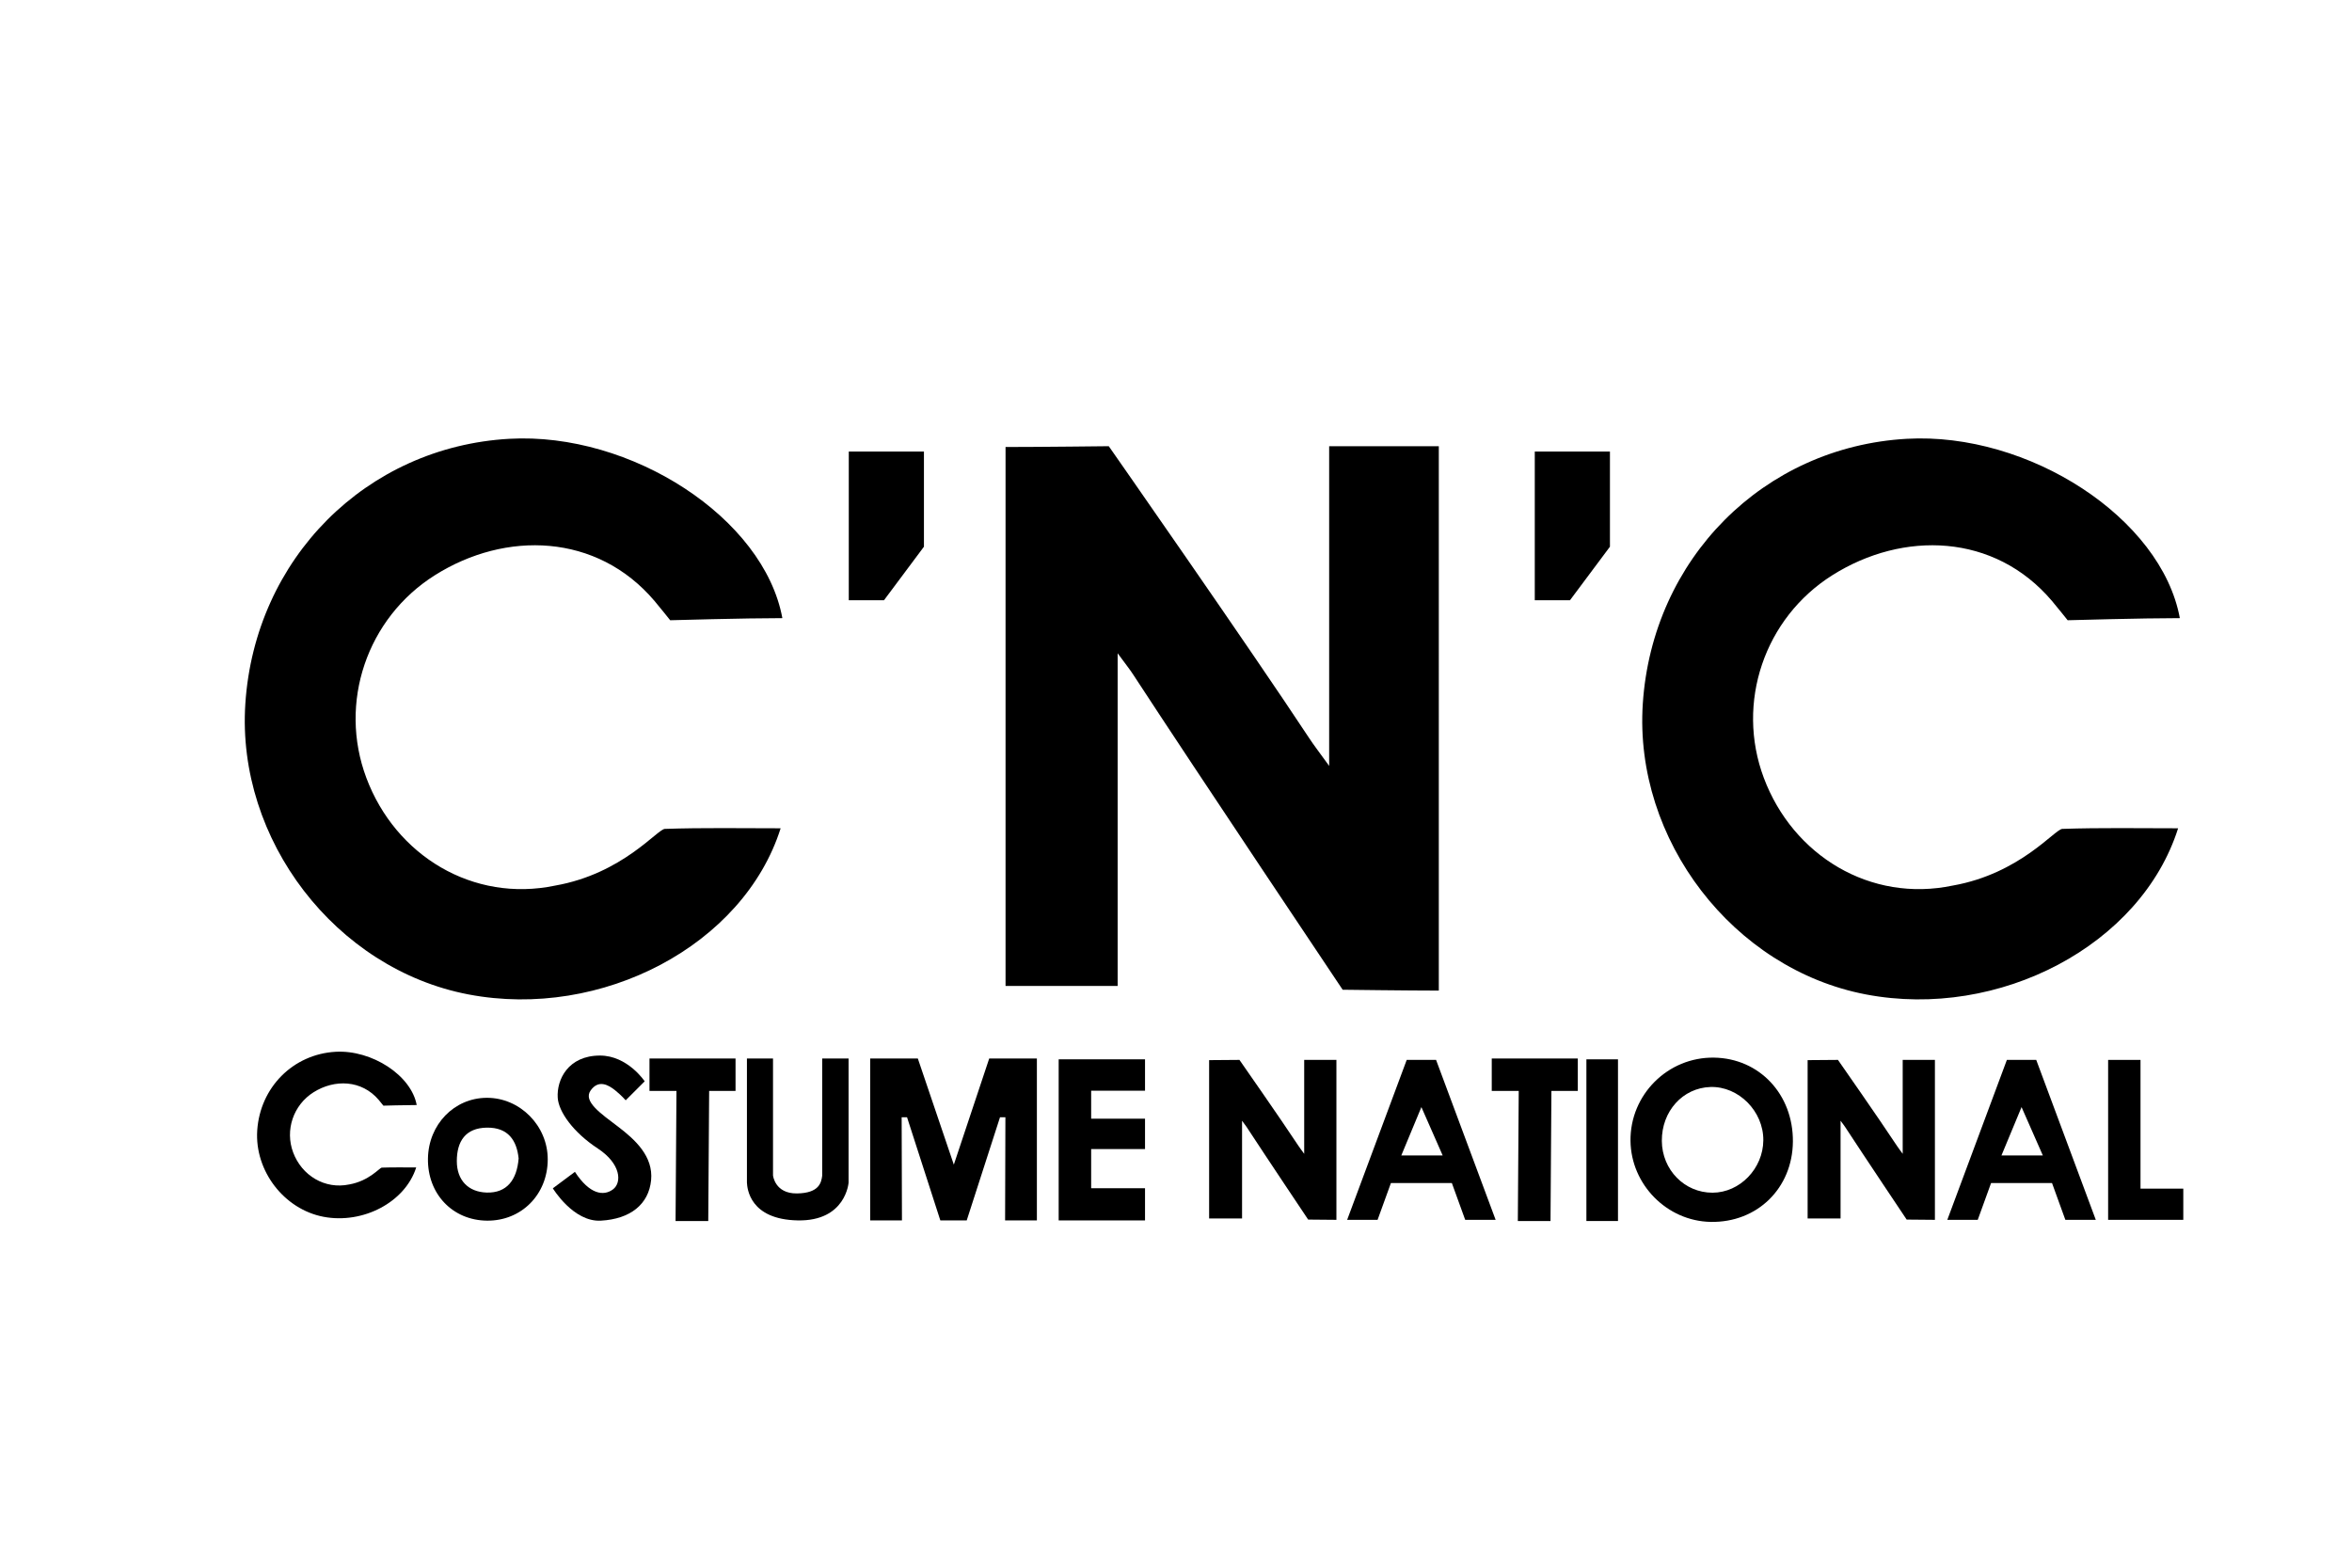 <?xml version="1.0" encoding="utf-8"?>
<!-- Generator: Adobe Illustrator 16.0.0, SVG Export Plug-In . SVG Version: 6.00 Build 0)  -->
<!DOCTYPE svg PUBLIC "-//W3C//DTD SVG 1.1//EN" "http://www.w3.org/Graphics/SVG/1.1/DTD/svg11.dtd">
<svg version="1.1" id="图层_1" xmlns="http://www.w3.org/2000/svg" xmlns:xlink="http://www.w3.org/1999/xlink" x="0px" y="0px"
	 width="540px" height="360px" viewBox="0 0 540 360" enable-background="new 0 0 540 360" xml:space="preserve">
<path fill-rule="evenodd" clip-rule="evenodd" d="M330.338,227.48c-6.86,0-22.076-0.198-22.076-0.198s-33.292-49.698-48.172-72.496
	c-0.739-1.133-1.595-2.19-3.487-4.767c0,14.17,0,26.634,0,39.098c0,12.34,0,24.681,0,37.298c-8.926,0-17.268,0-25.737,0
	c0-41.284,0-82.071,0-123.766c8.126,0,23.698-0.184,23.698-0.184s32.537,46.573,46.029,67.064c1.083,1.646,2.301,3.204,4.571,6.347
	c0-25.563,0-49.331,0-73.411c8.734,0,16.708,0,25.175,0C330.338,143.905,330.338,185.259,330.338,227.48z"/>
<path fill-rule="evenodd" clip-rule="evenodd" d="M306.83,280.122c-2.017,0-6.486-0.058-6.486-0.058s-9.78-14.602-14.151-21.299
	c-0.218-0.333-0.47-0.644-1.025-1.401c0,4.164,0,7.825,0,11.487c0,3.626,0,7.251,0,10.958c-2.622,0-5.072,0-7.562,0
	c0-12.129,0-24.112,0-36.362c2.388,0,6.963-0.054,6.963-0.054s9.559,13.683,13.522,19.703c0.318,0.484,0.676,0.94,1.343,1.865
	c0-7.511,0-14.493,0-21.568c2.566,0,4.909,0,7.396,0C306.83,255.567,306.83,267.718,306.83,280.122z"/>
<path fill-rule="evenodd" clip-rule="evenodd" d="M444.241,280.122c-2.016,0-6.485-0.058-6.485-0.058s-9.781-14.602-14.152-21.299
	c-0.217-0.333-0.47-0.644-1.024-1.401c0,4.164,0,7.825,0,11.487c0,3.626,0,7.251,0,10.958c-2.624,0-5.073,0-7.563,0
	c0-12.129,0-24.112,0-36.362c2.388,0,6.962-0.054,6.962-0.054s9.559,13.683,13.523,19.703c0.318,0.484,0.676,0.94,1.343,1.865
	c0-7.511,0-14.493,0-21.568c2.566,0,4.909,0,7.396,0C444.241,255.567,444.241,267.718,444.241,280.122z"/>
<path fill-rule="evenodd" clip-rule="evenodd" d="M179.624,141.947c-8.7,0-25.753,0.484-25.753,0.484s-2.456-3.079-3.58-4.406
	c-13.218-15.604-34.208-16.169-50.438-5.939c-15.624,9.848-22.204,29.294-15.746,46.535c6.696,17.886,24.508,28.705,43.384,24.738
	c15.456-2.734,23.438-12.955,25.151-13.014c8.795-0.299,17.606-0.138,26.585-0.138c-8.486,26.838-41.083,43.978-71.649,38.156
	c-30.498-5.809-53.297-35.497-51.253-66.739c2.18-33.322,27.745-58.997,60.599-60.858
	C144.902,99.182,175.395,118.943,179.624,141.947z"/>
<path fill-rule="evenodd" clip-rule="evenodd" d="M500.472,141.947c-8.699,0-25.755,0.484-25.755,0.484s-2.455-3.079-3.58-4.406
	c-13.218-15.604-34.208-16.169-50.438-5.939c-15.623,9.848-22.204,29.294-15.746,46.535c6.698,17.886,24.509,28.705,43.386,24.738
	c15.456-2.734,23.437-12.955,25.149-13.014c8.797-0.299,17.608-0.138,26.586-0.138c-8.485,26.838-41.084,43.978-71.65,38.156
	c-30.497-5.809-53.295-35.497-51.252-66.739c2.18-33.322,27.745-58.997,60.598-60.858
	C465.75,99.182,496.243,118.943,500.472,141.947z"/>
<path fill-rule="evenodd" clip-rule="evenodd" d="M95.673,253.758c-2.583,0-7.648,0.144-7.648,0.144s-0.729-0.916-1.063-1.31
	c-3.925-4.634-10.159-4.802-14.979-1.764c-4.639,2.925-6.594,8.699-4.676,13.82c1.989,5.311,7.279,8.525,12.884,7.346
	c4.589-0.811,6.96-3.847,7.469-3.863c2.612-0.09,5.229-0.043,7.896-0.043c-2.521,7.97-12.201,13.061-21.278,11.333
	c-9.057-1.726-15.827-10.542-15.221-19.82c0.648-9.896,8.24-17.521,17.997-18.072C85.362,241.057,94.417,246.925,95.673,253.758z"/>
<path fill-rule="evenodd" clip-rule="evenodd" d="M393.516,242.871c-10.6-0.15-19.291,8.518-19.166,19.116
	c0.118,10.056,8.386,18.417,18.396,18.607c10.688,0.202,18.8-7.72,18.887-18.439C411.72,251.301,403.94,243.02,393.516,242.871z
	 M393.19,273.889c-6.441,0.012-11.6-5.258-11.646-11.895c-0.044-6.813,4.799-12.183,11.161-12.379
	c6.461-0.197,12.186,5.57,12.139,12.234C404.799,268.352,399.448,273.876,393.19,273.889z"/>
<path fill-rule="evenodd" clip-rule="evenodd" d="M111.744,252.099c-7.461,0.038-13.35,6.111-13.489,13.91
	c-0.144,8.134,5.646,14.232,13.577,14.3c7.893,0.066,13.913-6.016,13.924-14.067C125.768,258.509,119.378,252.06,111.744,252.099z
	 M111.718,273.856c-4.175-0.131-6.838-2.793-6.835-7.237c0.004-4.509,1.97-7.606,6.909-7.671c4.896-0.063,6.864,2.962,7.28,7.078
	C118.68,270.934,116.367,274.001,111.718,273.856z"/>
<path fill-rule="evenodd" clip-rule="evenodd" d="M143.655,252.669l4.36-4.359c0,0-3.915-5.915-10.26-5.915
	c-7.343,0-9.98,5.57-9.705,9.704c0.215,3.23,3.58,7.948,9.19,11.632c5.343,3.508,5.587,7.849,3.477,9.408
	c-2.111,1.561-5.323,1.192-8.72-4.039l-5.07,3.781c0,0,4.703,7.784,11.036,7.428c6.798-0.383,10.972-3.773,11.523-9.281
	c0.55-5.507-3.721-9.363-7.576-12.3s-8.114-5.788-6.303-8.326c1.792-2.511,4.011-1.325,5.626-0.026
	C142.646,251.511,143.655,252.669,143.655,252.669z"/>
<polygon fill-rule="evenodd" clip-rule="evenodd" points="168.874,243.078 149.116,243.078 149.116,250.513 155.312,250.513 
	155.105,280.39 162.609,280.39 162.816,250.513 168.874,250.513 "/>
<polygon fill-rule="evenodd" clip-rule="evenodd" points="362.251,243.078 342.493,243.078 342.493,250.513 348.688,250.513 
	348.482,280.39 355.985,280.39 356.192,250.513 362.251,250.513 "/>
<path fill-rule="evenodd" clip-rule="evenodd" d="M171.49,243.078h5.989v26.849c0,0,0.413,4.199,5.507,4.13
	c5.094-0.068,5.576-2.479,5.783-4.062v-26.917h6.058v28.5c0,0-0.62,8.881-11.668,8.674c-11.049-0.206-11.6-7.365-11.669-8.674
	V243.078z"/>
<polygon fill-rule="evenodd" clip-rule="evenodd" points="227.114,243.078 218.991,267.447 210.729,243.078 199.784,243.078 
	199.784,280.255 207.081,280.255 207.012,256.57 208.251,256.57 215.893,280.255 218.922,280.255 220.161,280.255 221.951,280.255 
	229.592,256.57 230.832,256.57 230.763,280.255 238.06,280.255 238.06,243.078 "/>
<polygon fill-rule="evenodd" clip-rule="evenodd" points="262.888,250.467 262.888,243.261 250.52,243.261 243.063,243.261 
	243.063,250.467 243.063,256.893 243.063,263.868 243.063,272.863 243.063,280.255 250.52,280.255 262.888,280.255 262.888,272.863 
	250.52,272.863 250.52,263.868 262.888,263.868 262.888,256.893 250.52,256.893 250.52,250.467 "/>
<path fill-rule="evenodd" clip-rule="evenodd" d="M329.711,243.394h-6.741l-13.677,36.729h6.987l3.063-8.451h13.993l3.063,8.451
	h6.988L329.711,243.394z M321.727,265.336l4.614-11.105l4.886,11.105H321.727z"/>
<path fill-rule="evenodd" clip-rule="evenodd" d="M467.503,243.394h-6.741l-13.677,36.729h6.987l3.063-8.451h13.993l3.063,8.451
	h6.988L467.503,243.394z M459.519,265.336l4.614-11.105l4.886,11.105H459.519z"/>
<rect x="364.225" y="243.262" fill-rule="evenodd" clip-rule="evenodd" width="7.251" height="37.128"/>
<polygon fill-rule="evenodd" clip-rule="evenodd" points="491.443,272.955 491.443,243.394 484.009,243.394 484.009,272.955 
	484.009,280.122 491.443,280.122 501.266,280.122 501.266,272.955 "/>
<polygon fill-rule="evenodd" clip-rule="evenodd" points="194.873,103.697 194.873,137.843 202.951,137.843 212.13,125.542 
	212.13,103.697 "/>
<polygon fill-rule="evenodd" clip-rule="evenodd" points="352.372,103.697 352.372,137.843 360.45,137.843 369.629,125.542 
	369.629,103.697 "/>
</svg>
